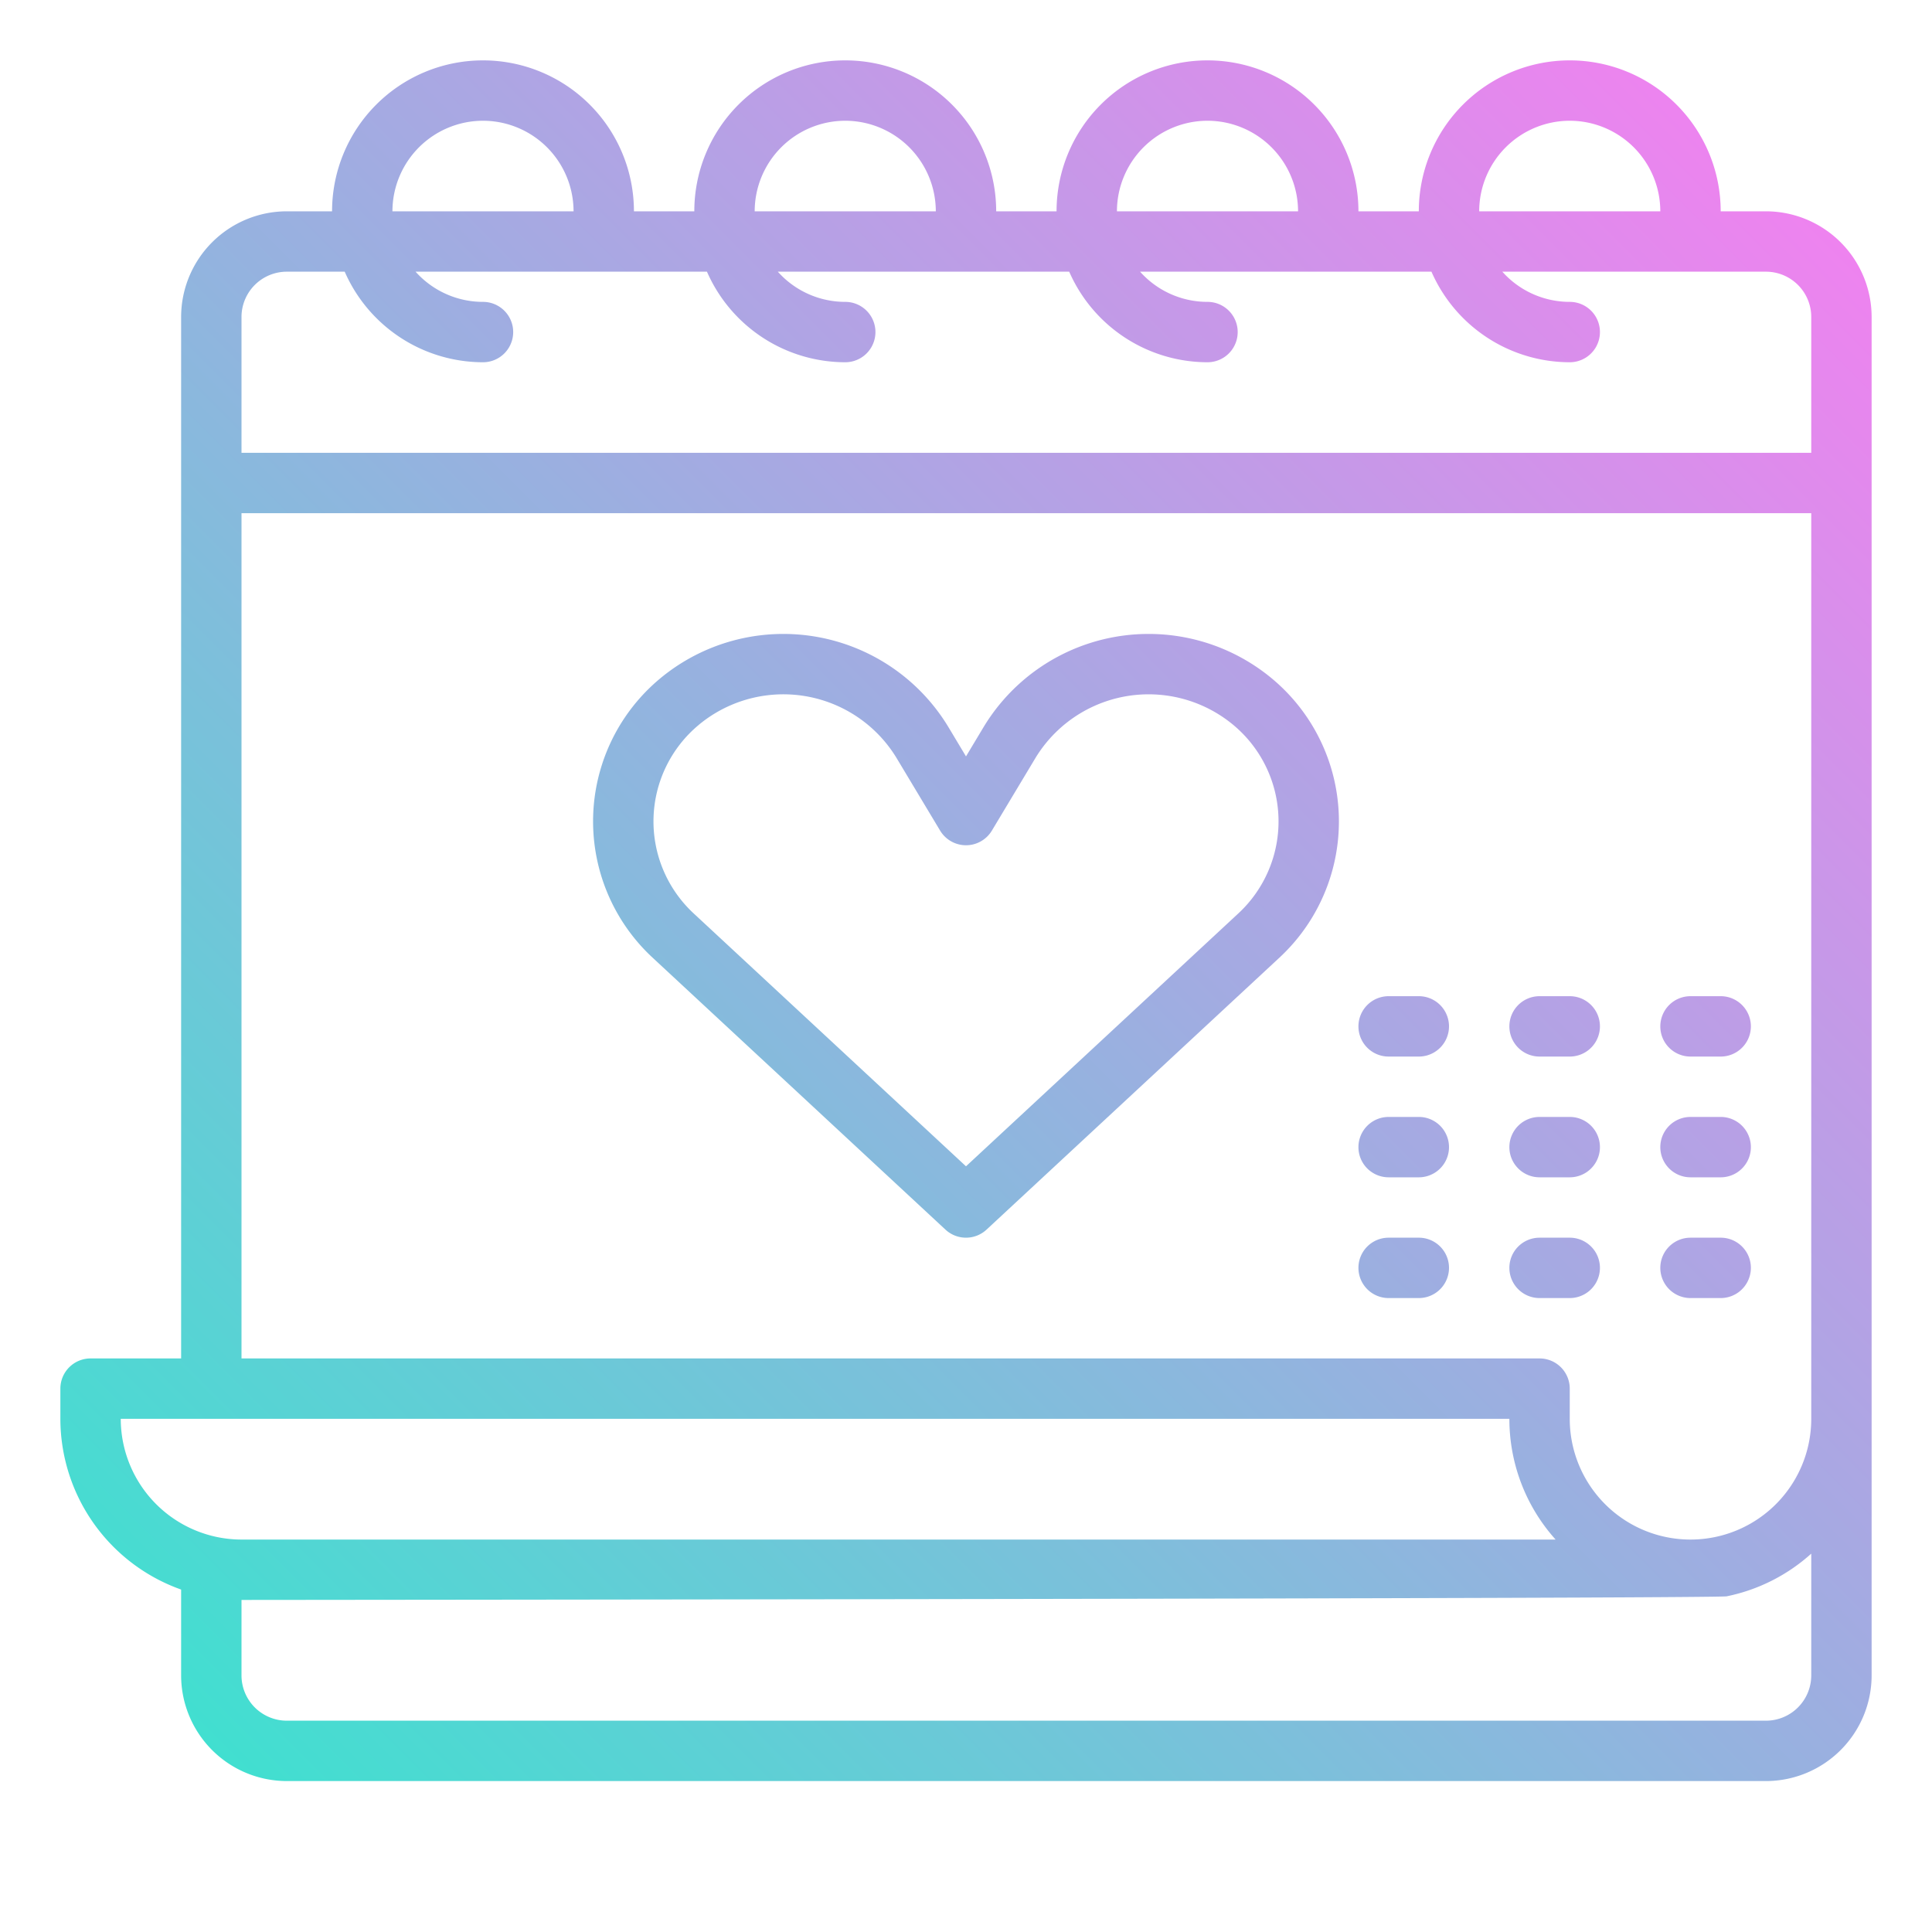 <svg height="512" viewBox="0 0 512 512" width="512" xmlns="http://www.w3.org/2000/svg" xmlns:xlink="http://www.w3.org/1999/xlink"><linearGradient id="linear-gradient" gradientUnits="userSpaceOnUse" x1="64.21" x2="479.79" y1="471.79" y2="56.21"><stop offset="0" stop-color="#41dfd0"/><stop offset="1" stop-color="#ee83ef"/></linearGradient><g id="gradient"><path d="m468 56h-12a40 40 0 0 0 -80 0h-16a40 40 0 0 0 -80 0h-16a40 40 0 0 0 -80 0h-16a40 40 0 0 0 -80 0h-12a28.032 28.032 0 0 0 -28 28v276h-24a8 8 0 0 0 -8 8v8a48.076 48.076 0 0 0 32 45.248v22.752a28.032 28.032 0 0 0 28 28h392a28.032 28.032 0 0 0 28-28v-360a28.032 28.032 0 0 0 -28-28zm-52-24a24.028 24.028 0 0 1 24 24h-48a24.028 24.028 0 0 1 24-24zm-96 0a24.028 24.028 0 0 1 24 24h-48a24.028 24.028 0 0 1 24-24zm-96 0a24.028 24.028 0 0 1 24 24h-48a24.028 24.028 0 0 1 24-24zm-96 0a24.028 24.028 0 0 1 24 24h-48a24.028 24.028 0 0 1 24-24zm-96 344h368a47.81 47.81 0 0 0 12.252 32h-348.252a32.036 32.036 0 0 1 -32-32zm448 68a12.013 12.013 0 0 1 -12 12h-392a12.013 12.013 0 0 1 -12-12v-20s390.454-.323 393.591-.96a47.657 47.657 0 0 0 22.409-11.308zm0-76v8a32 32 0 0 1 -64 0v-8a8 8 0 0 0 -8-8h-344v-224h416zm0-248h-416v-36a12.013 12.013 0 0 1 12-12h15.35a40.051 40.051 0 0 0 36.65 24 8 8 0 0 0 0-16 23.943 23.943 0 0 1 -17.869-8h77.219a40.051 40.051 0 0 0 36.65 24 8 8 0 0 0 0-16 23.943 23.943 0 0 1 -17.869-8h77.219a40.051 40.051 0 0 0 36.65 24 8 8 0 0 0 0-16 23.943 23.943 0 0 1 -17.869-8h77.219a40.051 40.051 0 0 0 36.65 24 8 8 0 0 0 0-16 23.943 23.943 0 0 1 -17.869-8h69.869a12.013 12.013 0 0 1 12 12zm-307.09 133.762 77.647 72.1a8 8 0 0 0 10.886 0l77.647-72.1a49.247 49.247 0 0 0 -1.983-73.92 51.093 51.093 0 0 0 -76.52 12.963l-4.587 7.646-4.587-7.645a51.092 51.092 0 0 0 -76.52-12.964 49.247 49.247 0 0 0 -1.983 73.92zm12.226-61.629a35.093 35.093 0 0 1 52.557 8.905l11.447 19.078a8 8 0 0 0 13.72 0l11.447-19.079a35.092 35.092 0 0 1 52.557-8.9 33.247 33.247 0 0 1 1.339 49.9l-72.203 67.046-72.2-67.045a33.248 33.248 0 0 1 1.339-49.9zm214.864 111.867a8 8 0 0 1 8-8h8a8 8 0 0 1 0 16h-8a8 8 0 0 1 -8-8zm40 0a8 8 0 0 1 8-8h8a8 8 0 0 1 0 16h-8a8 8 0 0 1 -8-8zm-40-32a8 8 0 0 1 8-8h8a8 8 0 0 1 0 16h-8a8 8 0 0 1 -8-8zm40 0a8 8 0 0 1 8-8h8a8 8 0 0 1 0 16h-8a8 8 0 0 1 -8-8zm-40 64a8 8 0 0 1 8-8h8a8 8 0 0 1 0 16h-8a8 8 0 0 1 -8-8zm-40-32a8 8 0 0 1 8-8h8a8 8 0 0 1 0 16h-8a8 8 0 0 1 -8-8zm0-32a8 8 0 0 1 8-8h8a8 8 0 0 1 0 16h-8a8 8 0 0 1 -8-8zm0 64a8 8 0 0 1 8-8h8a8 8 0 0 1 0 16h-8a8 8 0 0 1 -8-8zm80 0a8 8 0 0 1 8-8h8a8 8 0 0 1 0 16h-8a8 8 0 0 1 -8-8z" fill="url(#linear-gradient)"/></g></svg>